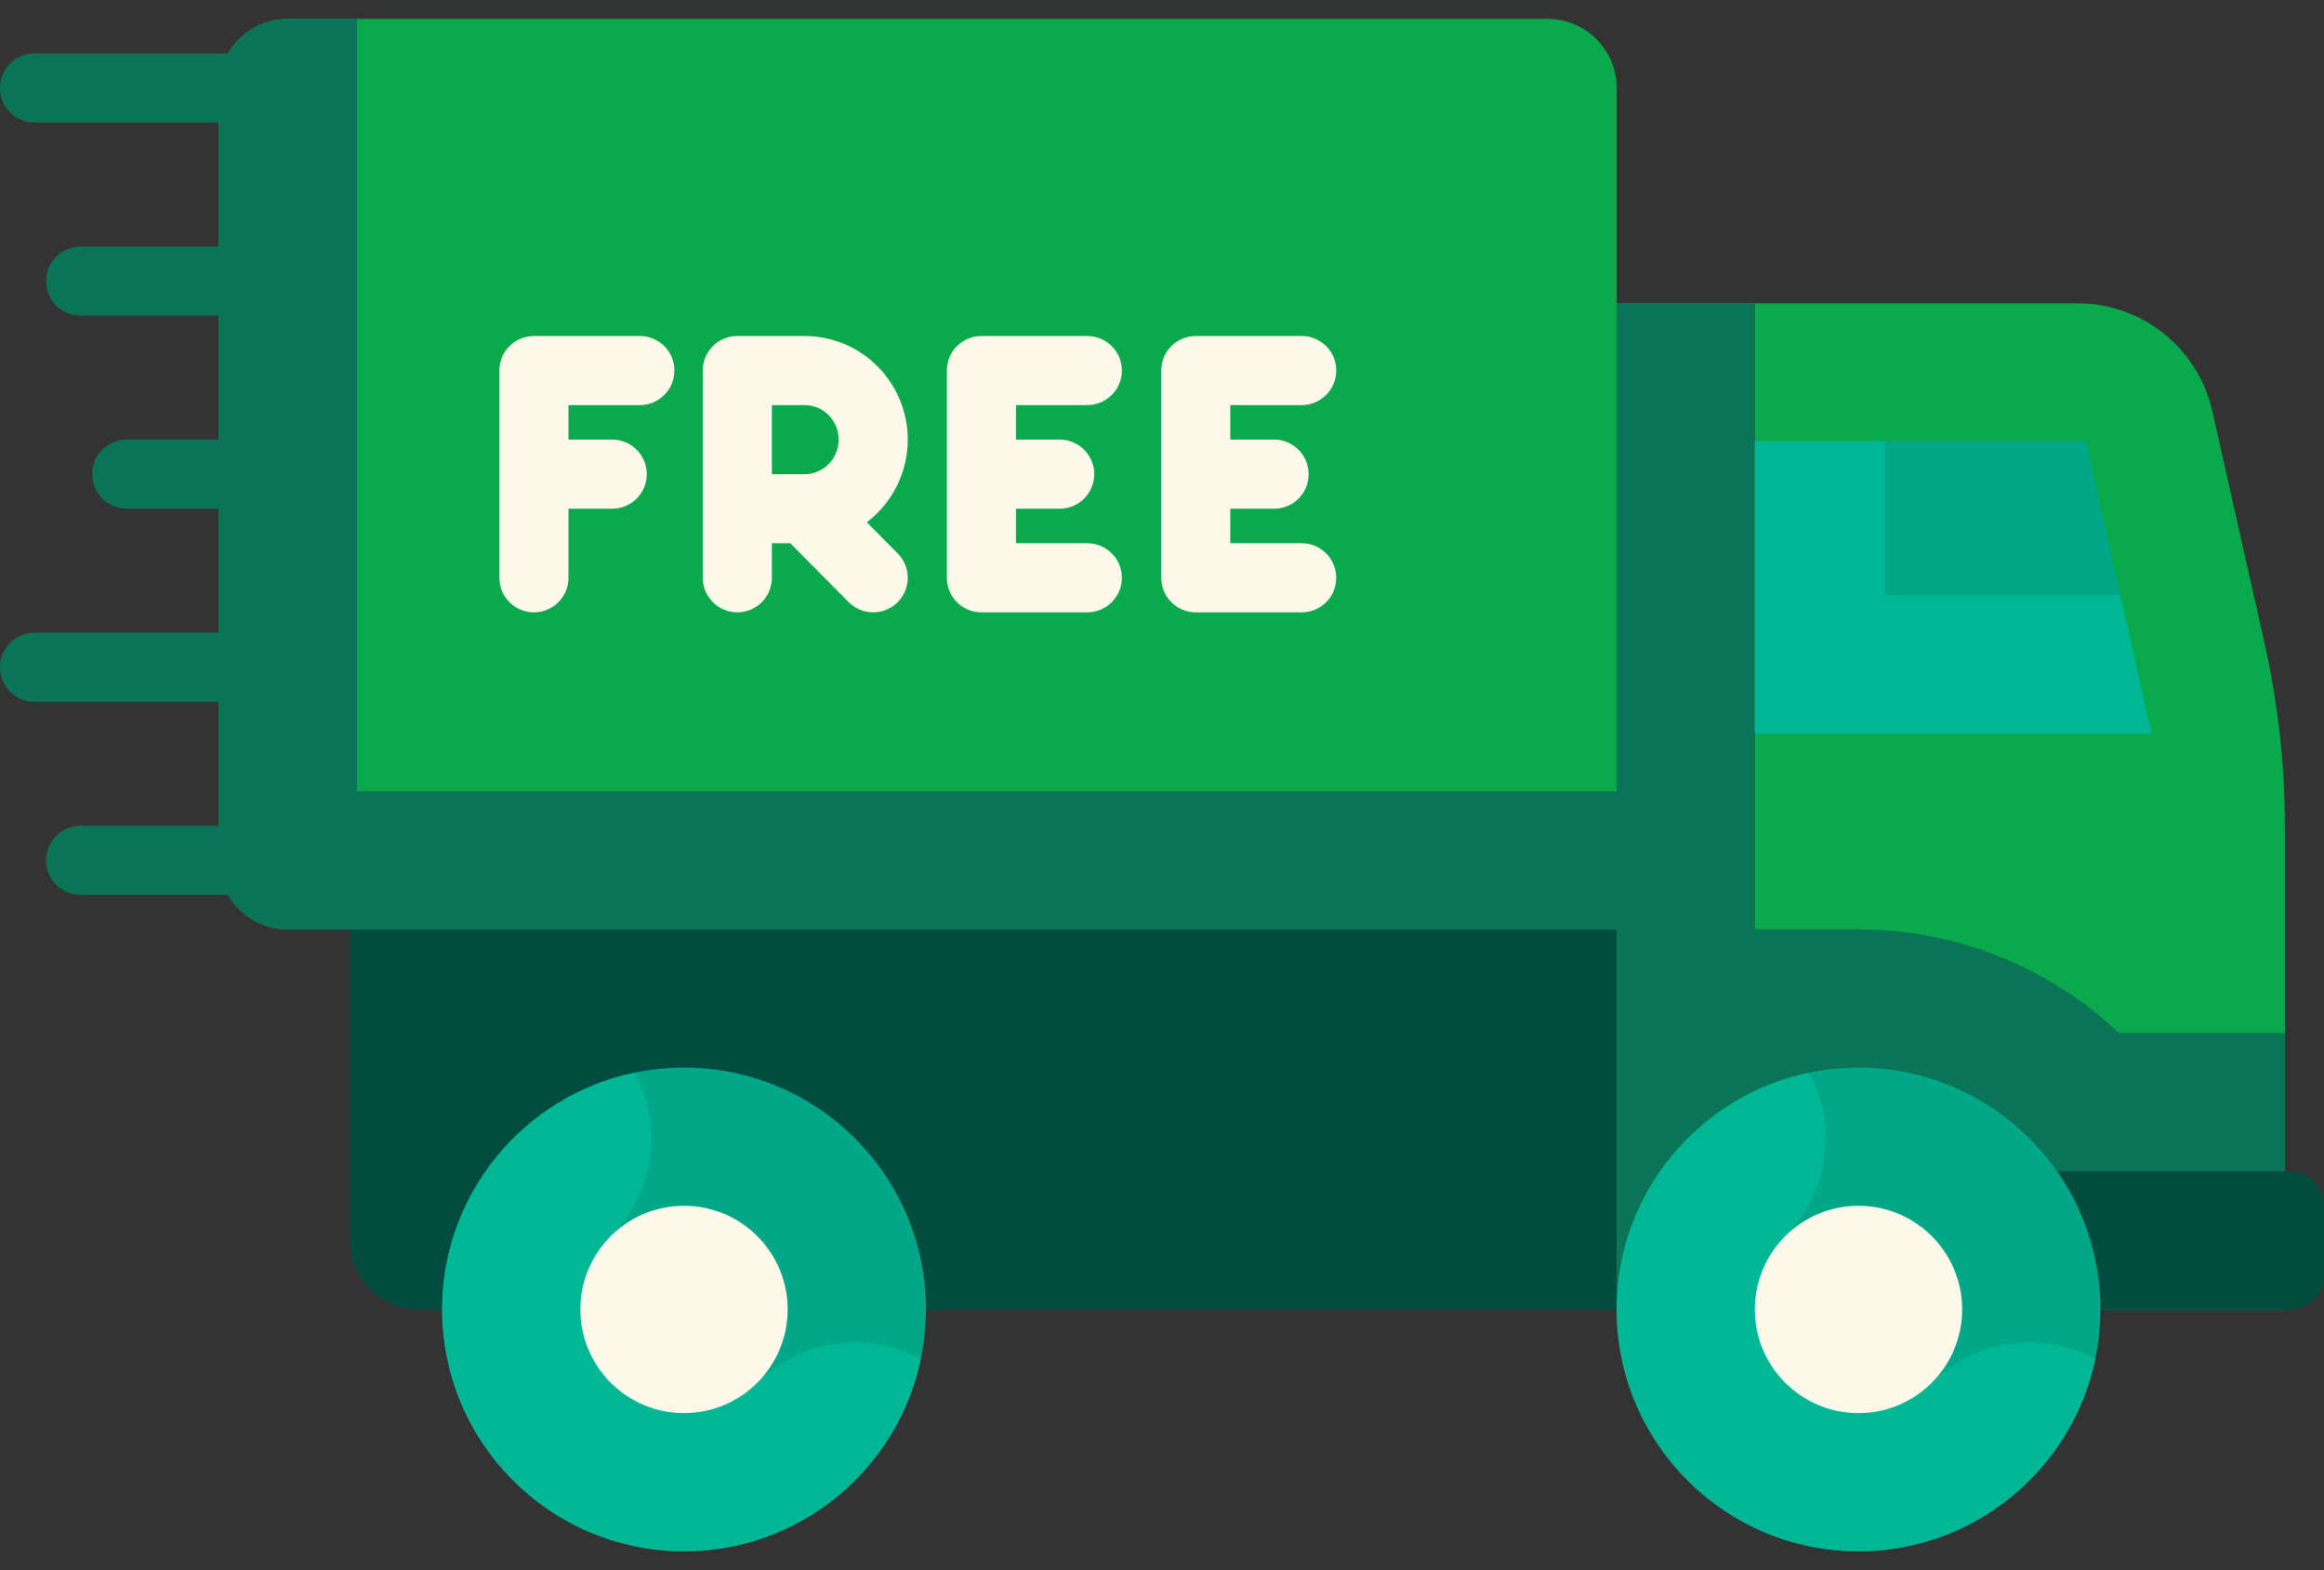 <svg width="74" height="50" viewBox="0 0 74 50" fill="none" xmlns="http://www.w3.org/2000/svg">
<rect x="0" y="0" width="74" height="50" fill="#333333" stroke="none"/>
<path d="M55.877 29.596V41.698H13.346C12.131 41.698 11.146 40.712 11.146 39.497C11.146 38.429 11.146 30.663 11.146 29.596L33.511 26.663L55.877 29.596Z" fill="#004D3F"/>
<path d="M15.546 29.01V37.297H55.877V41.698H13.346C12.131 41.698 11.146 40.712 11.146 39.497C11.146 38.485 11.146 30.59 11.146 29.596L15.546 29.01Z" fill="#004D3F"/>
<path d="M9.168 0.602H49.278C50.493 0.602 51.478 1.587 51.478 2.802V9.659H66.151C68.21 9.659 69.993 11.086 70.445 13.094L72.11 20.499C72.537 22.401 72.753 24.345 72.753 26.295V41.697H51.478C51.478 41.34 51.478 35.898 51.478 29.596H9.168C7.953 29.596 6.968 28.611 6.968 27.396V2.802C6.968 1.587 7.953 0.602 9.168 0.602Z" fill="#0AA94C"/>
<path d="M1.1 20.148H6.968V16.199H4.034C3.426 16.199 2.934 15.707 2.934 15.099C2.934 14.492 3.426 13.999 4.034 13.999H6.968V10.051H2.567C1.96 10.051 1.467 9.558 1.467 8.951C1.467 8.343 1.96 7.851 2.567 7.851H6.968V3.902H1.1C0.493 3.902 0 3.41 0 2.802C0 2.195 0.493 1.702 1.1 1.702H7.265C7.645 1.045 8.354 0.602 9.168 0.602H11.368V25.196H51.478C51.478 17.456 51.478 9.868 51.478 9.659H55.879V29.597H59.179C62.386 29.597 65.304 30.853 67.472 32.897H72.753V41.698H51.478C51.478 41.399 51.478 35.932 51.478 29.597H37.917H9.168C8.354 29.597 7.645 29.153 7.265 28.497H2.567C1.96 28.497 1.467 28.004 1.467 27.396C1.467 26.789 1.96 26.296 2.567 26.296H6.968V22.348H1.1C0.493 22.348 0 21.855 0 21.248C0 20.64 0.493 20.148 1.1 20.148Z" fill="#0B7356"/>
<path d="M72.9 41.697H64.848V37.297H72.9C73.507 37.297 74 37.79 74 38.397V40.597C74 41.205 73.507 41.697 72.9 41.697Z" fill="#004D3F"/>
<path d="M55.878 14.059H66.413L68.505 23.361H55.878V14.059Z" fill="#00A788"/>
<path d="M60.016 18.961H67.516L68.505 23.361H55.878V14.059H60.016V18.961Z" fill="#00B795"/>
<path d="M21.781 49.398C17.528 49.398 14.08 45.95 14.08 41.697C14.08 37.444 17.528 33.997 21.781 33.997C26.034 33.997 29.482 37.444 29.482 41.697C29.482 45.95 26.034 49.398 21.781 49.398Z" fill="#00A788"/>
<path d="M20.206 34.159C21.109 35.827 20.857 37.954 19.447 39.364L24.114 44.031C25.524 42.622 27.651 42.369 29.319 43.272C28.59 46.765 25.488 49.398 21.781 49.398C17.535 49.398 14.08 45.944 14.08 41.697C14.08 37.991 16.713 34.888 20.206 34.159Z" fill="#00B795"/>
<path d="M21.78 44.998C19.957 44.998 18.48 43.52 18.48 41.697C18.48 39.875 19.957 38.397 21.78 38.397C23.603 38.397 25.08 39.875 25.08 41.697C25.08 43.52 23.603 44.998 21.78 44.998Z" fill="#FFF9EB"/>
<path d="M59.178 49.398C54.925 49.398 51.478 45.95 51.478 41.697C51.478 37.444 54.925 33.997 59.178 33.997C63.431 33.997 66.879 37.444 66.879 41.697C66.879 45.95 63.431 49.398 59.178 49.398Z" fill="#00A788"/>
<path d="M57.604 34.159C58.507 35.827 58.254 37.954 56.844 39.364L61.512 44.031C62.921 42.622 65.049 42.369 66.716 43.272C65.988 46.765 62.885 49.398 59.178 49.398C54.932 49.398 51.477 45.944 51.477 41.697C51.477 37.991 54.11 34.888 57.604 34.159Z" fill="#00B795"/>
<path d="M59.177 44.998C57.355 44.998 55.877 43.52 55.877 41.698C55.877 39.875 57.355 38.397 59.177 38.397C61 38.397 62.478 39.875 62.478 41.698C62.478 43.52 61 44.998 59.177 44.998Z" fill="#FFF9EB"/>
<path d="M18.101 12.899V13.999H19.494C20.102 13.999 20.594 14.492 20.594 15.099C20.594 15.707 20.102 16.199 19.494 16.199H18.101V18.399C18.101 19.007 17.608 19.499 17.001 19.499C16.393 19.499 15.901 19.007 15.901 18.399V11.799C15.901 11.192 16.393 10.7 17.001 10.7H20.374C20.981 10.7 21.474 11.192 21.474 11.799C21.474 12.407 20.981 12.899 20.374 12.899H18.101V12.899Z" fill="#FFF9EB"/>
<path d="M28.585 17.625C29.013 18.056 29.01 18.753 28.579 19.18C28.364 19.393 28.084 19.499 27.804 19.499C27.521 19.499 27.238 19.391 27.023 19.174L25.164 17.299H24.578V18.399C24.578 19.007 24.085 19.499 23.478 19.499C22.87 19.499 22.378 19.007 22.378 18.399V11.8C22.378 11.192 22.87 10.7 23.478 10.7H25.623C27.432 10.7 28.904 12.18 28.904 13.999C28.904 15.073 28.392 16.028 27.6 16.631L28.585 17.625ZM26.704 13.999C26.704 13.393 26.219 12.899 25.623 12.899H24.578V15.099H25.623C26.219 15.099 26.704 14.606 26.704 13.999Z" fill="#FFF9EB"/>
<path d="M35.722 18.399C35.722 19.007 35.229 19.499 34.622 19.499H31.249C30.641 19.499 30.149 19.007 30.149 18.399V11.799C30.149 11.192 30.641 10.7 31.249 10.7H34.622C35.229 10.7 35.722 11.192 35.722 11.799C35.722 12.407 35.229 12.899 34.622 12.899H32.349V13.999H33.742C34.349 13.999 34.842 14.492 34.842 15.099C34.842 15.707 34.349 16.2 33.742 16.2H32.349V17.299H34.622C35.229 17.299 35.722 17.792 35.722 18.399Z" fill="#FFF9EB"/>
<path d="M42.548 18.399C42.548 19.007 42.056 19.499 41.449 19.499H38.075C37.468 19.499 36.976 19.007 36.976 18.399V11.799C36.976 11.192 37.468 10.7 38.075 10.7H41.449C42.056 10.7 42.548 11.192 42.548 11.799C42.548 12.407 42.056 12.899 41.449 12.899H39.175V13.999H40.569C41.176 13.999 41.669 14.492 41.669 15.099C41.669 15.707 41.176 16.2 40.569 16.2H39.175V17.299H41.449C42.056 17.299 42.548 17.792 42.548 18.399Z" fill="#FFF9EB"/>
</svg>
